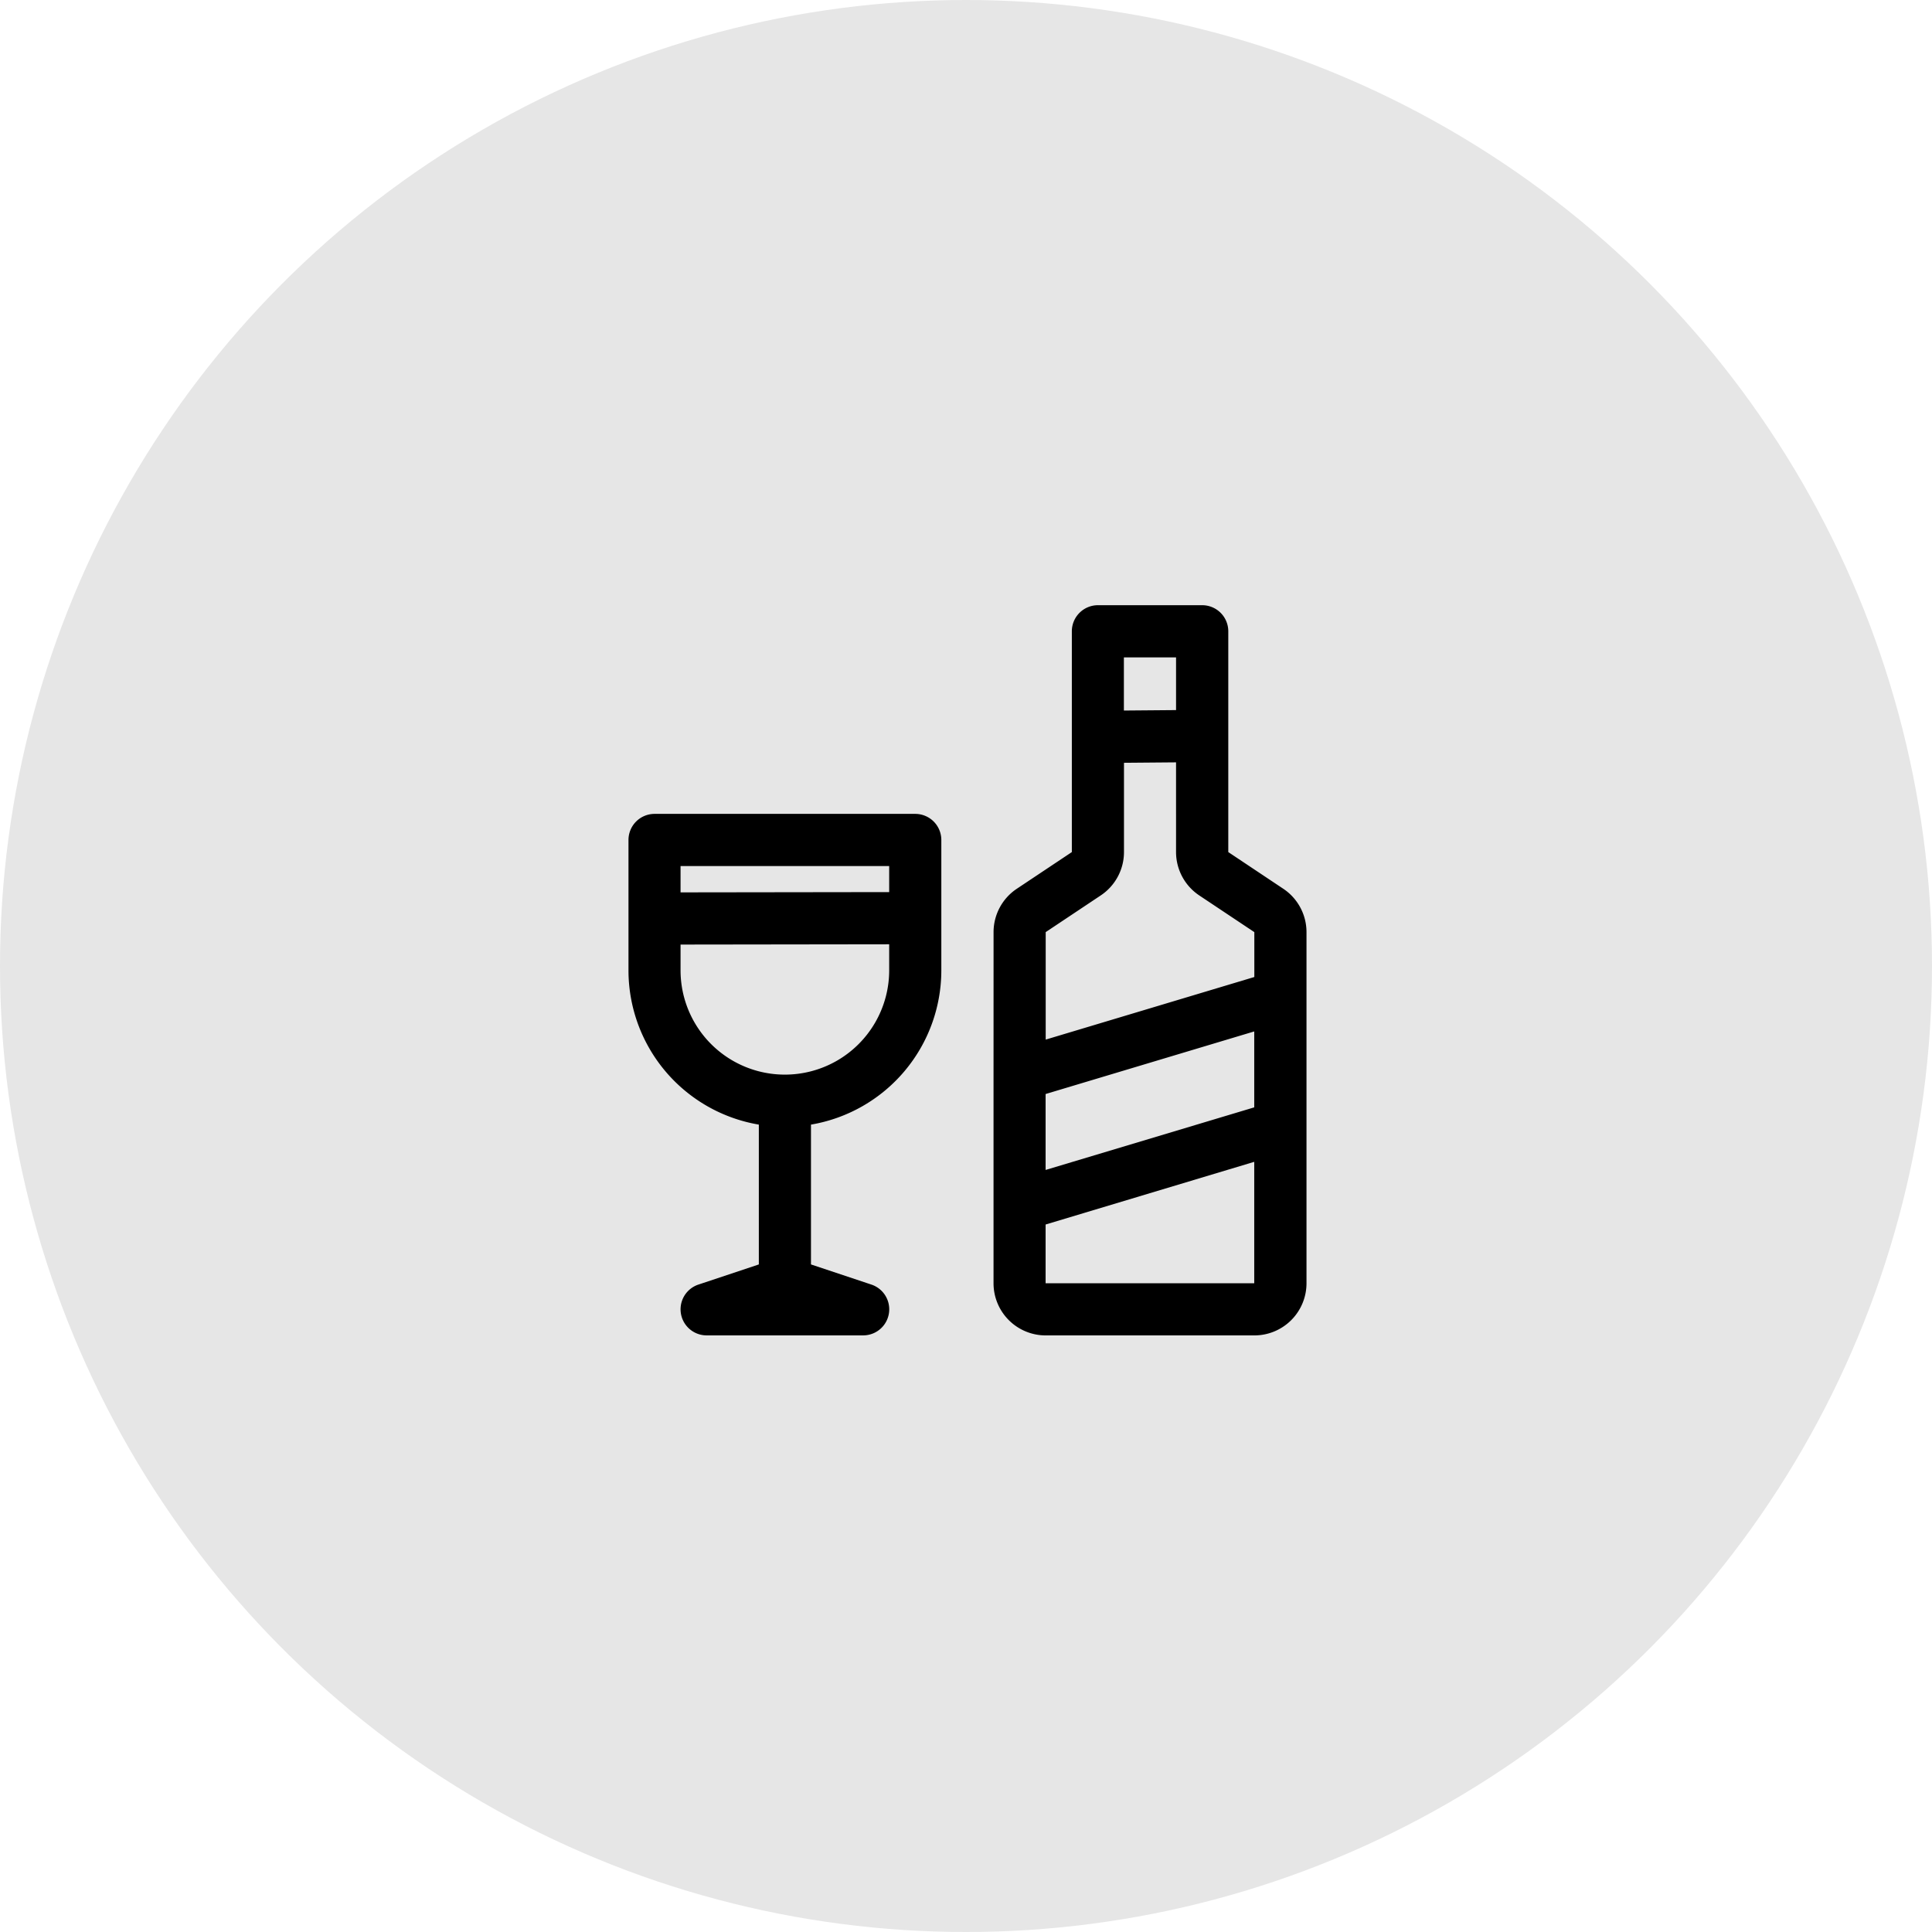<svg xmlns="http://www.w3.org/2000/svg" width="83" height="83" viewBox="0 0 83 83"><g transform="translate(-1494 -754)"><circle cx="41.5" cy="41.5" r="41.5" transform="translate(1494 754)" fill="#e6e6e6"></circle><path d="M128.1,57.308a6.723,6.723,0,0,1-5.6-6.629v-5.6a1.121,1.121,0,0,1,1.12-1.12h11.2a1.121,1.121,0,0,1,1.12,1.12v5.6a6.724,6.724,0,0,1-5.6,6.629v6.007l2.595.865a1.12,1.12,0,0,1-.354,2.183h-6.722a1.12,1.12,0,0,1-.354-2.183l2.595-.865Zm10.083-2.169v8.984a2.24,2.24,0,0,0,2.241,2.241h8.963a2.24,2.24,0,0,0,2.241-2.241V49.038a2.239,2.239,0,0,0-1-1.864L148.268,45.6V36.114a1.121,1.121,0,0,0-1.12-1.12h-4.481a1.121,1.121,0,0,0-1.12,1.12V45.6l-2.363,1.575a2.239,2.239,0,0,0-1,1.864Zm11.2,3.768v5.216h-8.963V61.6Zm-8.963-2.913v3.262l8.963-2.689V53.305ZM133.7,49.56v1.119a4.481,4.481,0,0,1-8.963,0V49.573l8.963-.012Zm12.324-7.815V45.6a2.239,2.239,0,0,0,1,1.864l2.363,1.575v1.928l-8.963,2.689V49.038l2.363-1.575a2.239,2.239,0,0,0,1-1.864V41.764ZM133.7,47.319l-8.963.012V46.2H133.7Zm10.083-7.8V37.236h2.241V39.5Z" transform="translate(1398.5 745.006)" fill-rule="evenodd"></path></g></svg>